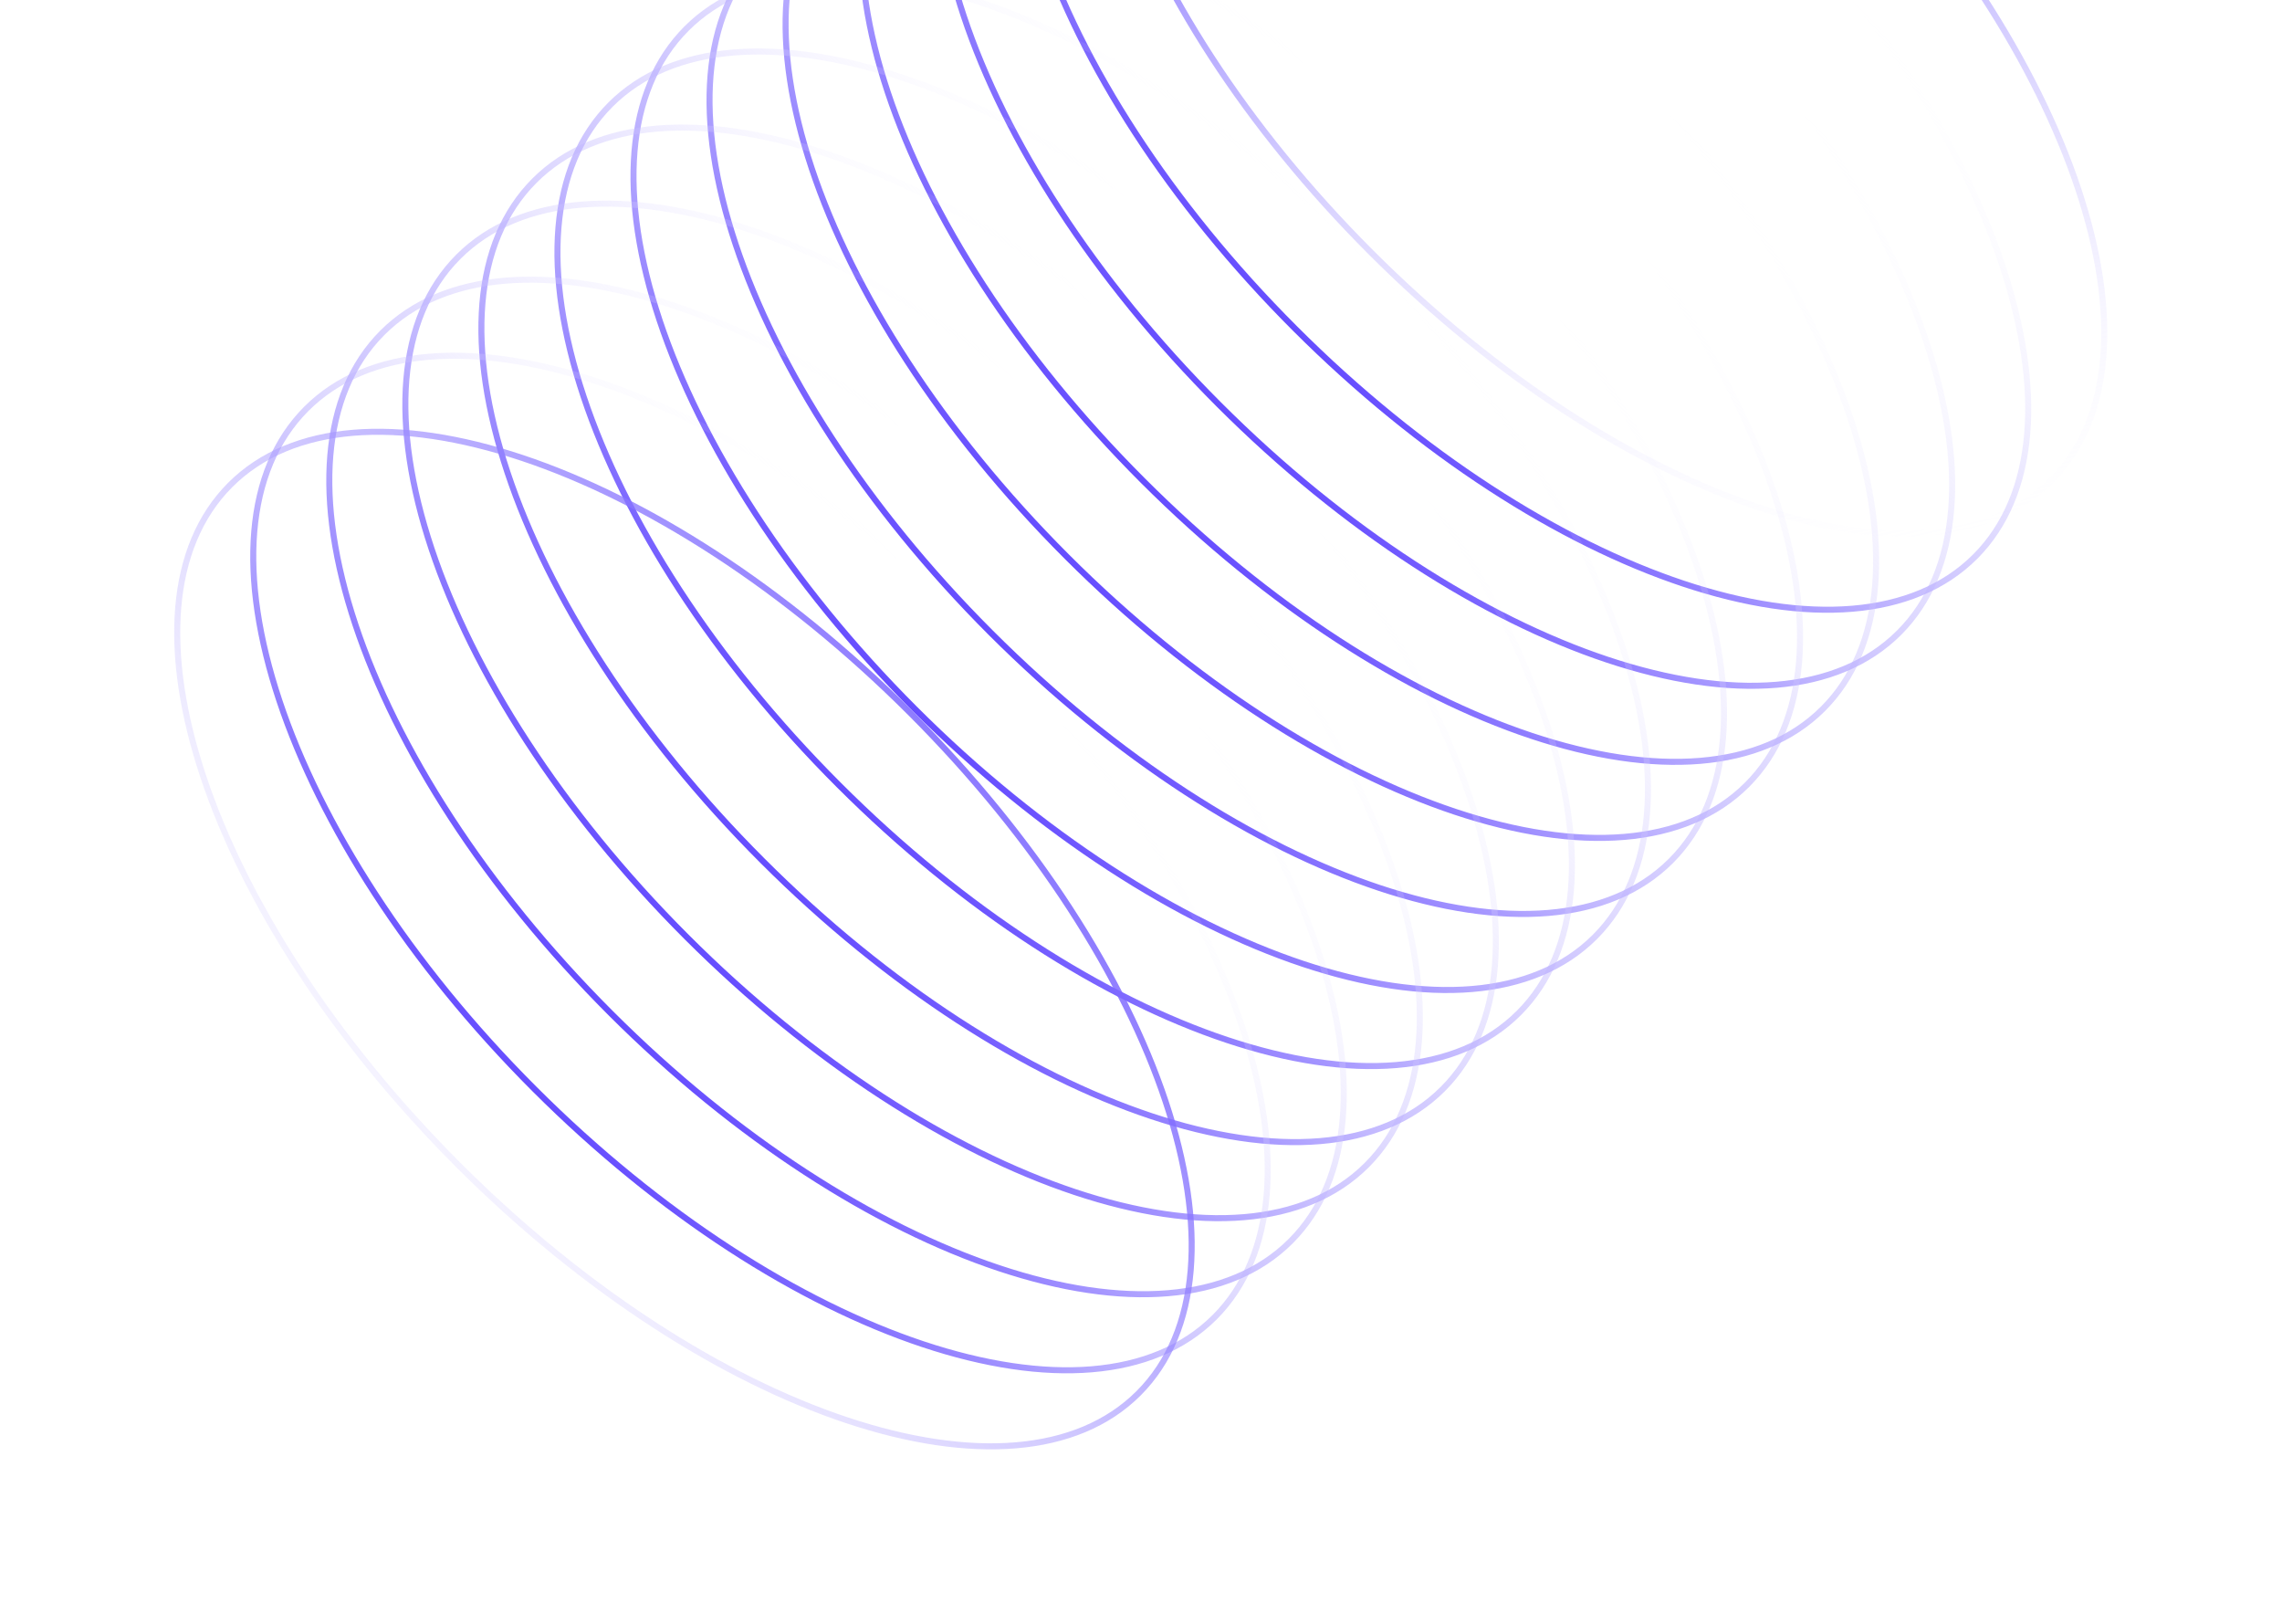 <?xml version="1.0" encoding="UTF-8"?> <svg xmlns="http://www.w3.org/2000/svg" width="756" height="538" viewBox="0 0 756 538" fill="none"><path d="M679.532 159.204C699.992 138.745 702.101 103.428 688.46 62.508C674.842 21.651 645.607 -24.471 603.95 -66.128C562.294 -107.785 516.171 -137.019 475.315 -150.638C434.395 -164.278 399.078 -162.169 378.619 -141.71C358.159 -121.25 356.05 -85.934 369.691 -45.014C383.309 -4.157 412.544 41.965 454.201 83.622C495.857 125.279 541.98 154.513 582.836 168.132C623.756 181.772 659.073 179.663 679.532 159.204Z" stroke="url(#paint0_linear_0_209)" stroke-width="2"></path><path d="M654.339 184.398C674.798 163.939 676.907 128.622 663.267 87.702C649.648 46.845 620.414 0.723 578.757 -40.934C537.1 -82.59 490.978 -111.825 450.121 -125.444C409.201 -139.084 373.885 -136.975 353.425 -116.515C332.966 -96.056 330.857 -60.739 344.497 -19.819C358.116 21.037 387.35 67.159 429.007 108.816C470.664 150.473 516.786 179.707 557.643 193.326C598.563 206.967 633.88 204.858 654.339 184.398Z" stroke="url(#paint1_linear_0_209)" stroke-width="2"></path><path d="M629.143 209.593C649.603 189.134 651.711 153.817 638.071 112.897C624.452 72.04 595.218 25.918 553.561 -15.739C511.904 -57.396 465.782 -86.63 424.926 -100.249C384.005 -113.889 348.689 -111.78 328.229 -91.321C307.77 -70.862 305.661 -35.545 319.301 5.375C332.92 46.232 362.155 92.354 403.811 134.011C445.468 175.668 491.59 204.902 532.447 218.521C573.367 232.161 608.684 230.052 629.143 209.593Z" stroke="url(#paint2_linear_0_209)" stroke-width="2"></path><path d="M603.952 234.787C624.411 214.328 626.52 179.011 612.88 138.091C599.261 97.234 570.027 51.112 528.37 9.455C486.713 -32.202 440.591 -61.436 399.734 -75.055C358.814 -88.695 323.497 -86.586 303.038 -66.127C282.579 -45.668 280.47 -10.351 294.11 30.569C307.729 71.426 336.963 117.548 378.62 159.205C420.277 200.862 466.399 230.096 507.256 243.715C548.176 257.355 583.493 255.246 603.952 234.787Z" stroke="url(#paint3_linear_0_209)" stroke-width="2"></path><path d="M578.756 259.98C599.216 239.521 601.324 204.204 587.684 163.284C574.065 122.427 544.831 76.305 503.174 34.648C461.517 -7.008 415.395 -36.243 374.539 -49.862C333.618 -63.502 298.302 -61.393 277.842 -40.934C257.383 -20.474 255.274 14.842 268.914 55.763C282.533 96.619 311.768 142.742 353.424 184.398C395.081 226.055 441.203 255.289 482.06 268.908C522.98 282.548 558.297 280.44 578.756 259.98Z" stroke="url(#paint4_linear_0_209)" stroke-width="2"></path><path d="M553.561 285.175C574.02 264.716 576.129 229.399 562.489 188.479C548.87 147.622 519.636 101.5 477.979 59.843C436.322 18.186 390.2 -11.048 349.343 -24.667C308.423 -38.307 273.106 -36.198 252.647 -15.739C232.188 4.72 230.079 40.037 243.719 80.957C257.338 121.814 286.572 167.936 328.229 209.593C369.886 251.25 416.008 280.484 456.865 294.103C497.785 307.743 533.101 305.634 553.561 285.175Z" stroke="url(#paint5_linear_0_209)" stroke-width="2"></path><path d="M528.369 310.368C548.829 289.909 550.938 254.592 537.298 213.672C523.679 172.815 494.444 126.693 452.787 85.037C411.131 43.38 365.009 14.145 324.152 0.526C283.232 -13.114 247.915 -11.005 227.456 9.454C206.996 29.914 204.887 65.23 218.528 106.151C232.146 147.007 261.381 193.129 303.038 234.786C344.694 276.443 390.817 305.677 431.673 319.296C472.594 332.936 507.91 330.828 528.369 310.368Z" stroke="url(#paint6_linear_0_209)" stroke-width="2"></path><path d="M503.174 335.563C523.633 315.104 525.742 279.787 512.102 238.867C498.483 198.01 469.248 151.888 427.592 110.231C385.935 68.574 339.813 39.34 298.956 25.721C258.036 12.081 222.719 14.19 202.26 34.649C181.801 55.108 179.692 90.425 193.332 131.345C206.951 172.202 236.185 218.324 277.842 259.981C319.499 301.638 365.621 330.872 406.478 344.491C447.398 358.131 482.714 356.022 503.174 335.563Z" stroke="url(#paint7_linear_0_209)" stroke-width="2"></path><path d="M477.978 360.756C498.437 340.297 500.546 304.98 486.906 264.06C473.287 223.203 444.053 177.081 402.396 135.424C360.739 93.768 314.617 64.533 273.76 50.914C232.84 37.274 197.524 39.383 177.064 59.842C156.605 80.302 154.496 115.618 168.136 156.539C181.755 197.395 210.989 243.517 252.646 285.174C294.303 326.831 340.425 356.065 381.282 369.684C422.202 383.324 457.519 381.216 477.978 360.756Z" stroke="url(#paint8_linear_0_209)" stroke-width="2"></path><path d="M452.787 385.951C473.246 365.492 475.355 330.175 461.715 289.255C448.096 248.398 418.862 202.276 377.205 160.619C335.548 118.962 289.426 89.728 248.569 76.109C207.649 62.469 172.332 64.578 151.873 85.037C131.414 105.496 129.305 140.813 142.945 181.733C156.564 222.59 185.798 268.712 227.455 310.369C269.112 352.026 315.234 381.26 356.091 394.879C397.011 408.519 432.328 406.41 452.787 385.951Z" stroke="url(#paint9_linear_0_209)" stroke-width="2"></path><path d="M427.591 411.144C448.05 390.685 450.159 355.368 436.519 314.448C422.9 273.591 393.666 227.469 352.009 185.812C310.352 144.156 264.23 114.921 223.373 101.302C182.453 87.662 147.136 89.771 126.677 110.23C106.218 130.69 104.109 166.006 117.749 206.927C131.368 247.783 160.602 293.905 202.259 335.562C243.916 377.219 290.038 406.453 330.895 420.072C371.815 433.712 407.132 431.604 427.591 411.144Z" stroke="url(#paint10_linear_0_209)" stroke-width="2"></path><path d="M402.4 436.339C422.859 415.88 424.968 380.563 411.328 339.643C397.709 298.786 368.475 252.664 326.818 211.007C285.161 169.35 239.039 140.116 198.182 126.497C157.262 112.857 121.945 114.966 101.486 135.425C81.027 155.885 78.918 191.201 92.558 232.121C106.177 272.978 135.411 319.1 177.068 360.757C218.725 402.414 264.847 431.648 305.704 445.267C346.624 458.907 381.941 456.798 402.4 436.339Z" stroke="url(#paint11_linear_0_209)" stroke-width="2"></path><path d="M377.204 461.533C397.664 441.073 399.772 405.757 386.132 364.837C372.513 323.98 343.279 277.858 301.622 236.201C259.965 194.544 213.843 165.31 172.987 151.691C132.066 138.051 96.75 140.16 76.29 160.619C55.831 181.078 53.722 216.395 67.362 257.315C80.981 298.172 110.216 344.294 151.872 385.951C193.529 427.608 239.651 456.842 280.508 470.461C321.428 484.101 356.745 481.992 377.204 461.533Z" stroke="url(#paint12_linear_0_209)" stroke-width="2"></path><defs><linearGradient id="paint0_linear_0_209" x1="578.329" y1="-134.034" x2="649.589" y2="191.087" gradientUnits="userSpaceOnUse"><stop stop-color="#654CFF"></stop><stop offset="1" stop-color="white" stop-opacity="0"></stop></linearGradient><linearGradient id="paint1_linear_0_209" x1="428.3" y1="109.523" x2="579.464" y2="-41.641" gradientUnits="userSpaceOnUse"><stop stop-color="#654CFF"></stop><stop offset="1" stop-color="white" stop-opacity="0"></stop></linearGradient><linearGradient id="paint2_linear_0_209" x1="403.104" y1="134.718" x2="554.268" y2="-16.446" gradientUnits="userSpaceOnUse"><stop stop-color="#654CFF"></stop><stop offset="1" stop-color="white" stop-opacity="0"></stop></linearGradient><linearGradient id="paint3_linear_0_209" x1="377.913" y1="159.912" x2="529.077" y2="8.748" gradientUnits="userSpaceOnUse"><stop stop-color="#654CFF"></stop><stop offset="1" stop-color="white" stop-opacity="0"></stop></linearGradient><linearGradient id="paint4_linear_0_209" x1="352.717" y1="185.105" x2="503.881" y2="33.941" gradientUnits="userSpaceOnUse"><stop stop-color="#654CFF"></stop><stop offset="1" stop-color="white" stop-opacity="0"></stop></linearGradient><linearGradient id="paint5_linear_0_209" x1="327.522" y1="210.3" x2="478.686" y2="59.136" gradientUnits="userSpaceOnUse"><stop stop-color="#654CFF"></stop><stop offset="1" stop-color="white" stop-opacity="0"></stop></linearGradient><linearGradient id="paint6_linear_0_209" x1="302.331" y1="235.493" x2="453.495" y2="84.329" gradientUnits="userSpaceOnUse"><stop stop-color="#654CFF"></stop><stop offset="1" stop-color="white" stop-opacity="0"></stop></linearGradient><linearGradient id="paint7_linear_0_209" x1="277.135" y1="260.688" x2="428.299" y2="109.524" gradientUnits="userSpaceOnUse"><stop stop-color="#654CFF"></stop><stop offset="1" stop-color="white" stop-opacity="0"></stop></linearGradient><linearGradient id="paint8_linear_0_209" x1="251.939" y1="285.881" x2="403.103" y2="134.717" gradientUnits="userSpaceOnUse"><stop stop-color="#654CFF"></stop><stop offset="1" stop-color="white" stop-opacity="0"></stop></linearGradient><linearGradient id="paint9_linear_0_209" x1="226.748" y1="311.076" x2="377.912" y2="159.912" gradientUnits="userSpaceOnUse"><stop stop-color="#654CFF"></stop><stop offset="1" stop-color="white" stop-opacity="0"></stop></linearGradient><linearGradient id="paint10_linear_0_209" x1="201.552" y1="336.269" x2="352.716" y2="185.105" gradientUnits="userSpaceOnUse"><stop stop-color="#654CFF"></stop><stop offset="1" stop-color="white" stop-opacity="0"></stop></linearGradient><linearGradient id="paint11_linear_0_209" x1="176.361" y1="361.464" x2="327.525" y2="210.3" gradientUnits="userSpaceOnUse"><stop stop-color="#654CFF"></stop><stop offset="1" stop-color="white" stop-opacity="0"></stop></linearGradient><linearGradient id="paint12_linear_0_209" x1="360.1" y1="222.264" x2="75.062" y2="444.949" gradientUnits="userSpaceOnUse"><stop stop-color="#654CFF"></stop><stop offset="1" stop-color="white" stop-opacity="0"></stop></linearGradient></defs></svg> 